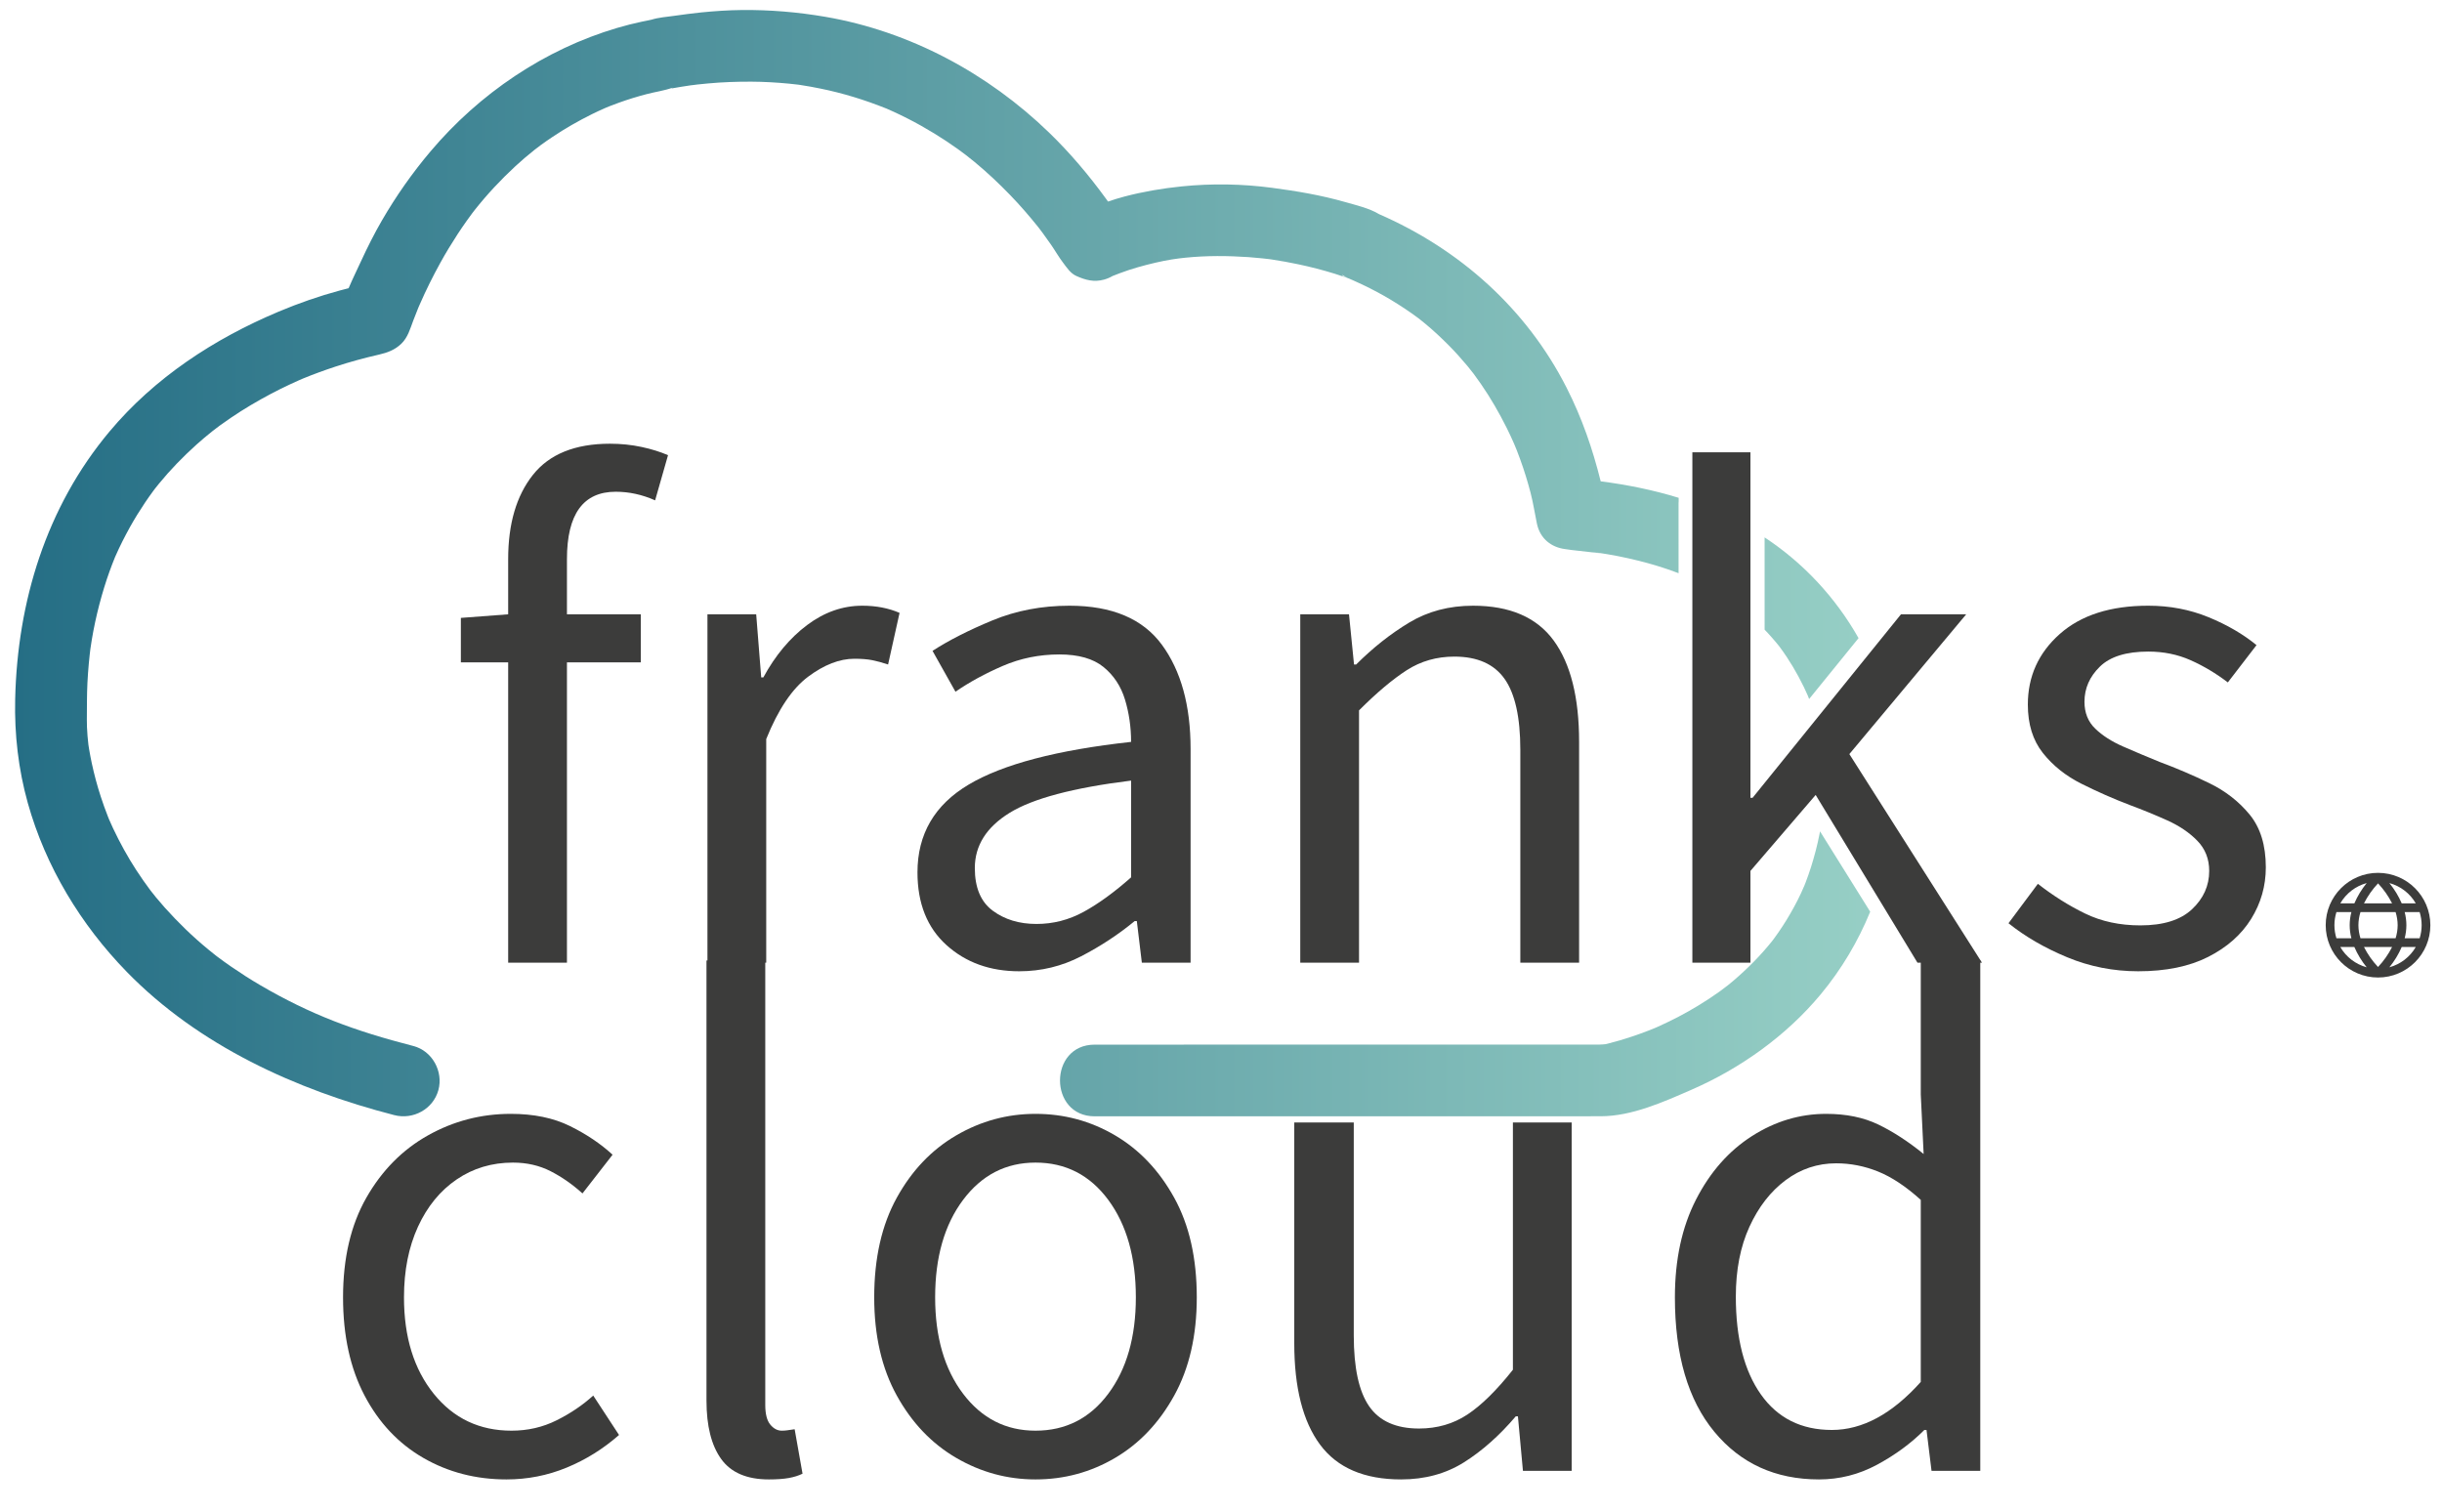 <?xml version="1.0" encoding="utf-8"?>
<!-- Generator: Adobe Illustrator 16.0.0, SVG Export Plug-In . SVG Version: 6.00 Build 0)  -->
<!DOCTYPE svg PUBLIC "-//W3C//DTD SVG 1.0//EN" "http://www.w3.org/TR/2001/REC-SVG-20010904/DTD/svg10.dtd">
<svg version="1.0" xmlns="http://www.w3.org/2000/svg" xmlns:xlink="http://www.w3.org/1999/xlink" x="0px" y="0px" width="1022px"
	 height="633px" viewBox="0 0 1022 633" enable-background="new 0 0 1022 633" xml:space="preserve">
<g id="Ebene_1">
	<g>
		
			<linearGradient id="SVGID_1_" gradientUnits="userSpaceOnUse" x1="47.046" y1="264.762" x2="834.498" y2="264.762" gradientTransform="matrix(1 -1.000000e-004 1.000000e-004 1 -40.77 -29.041)">
			<stop  offset="0" style="stop-color:#256E85"/>
			<stop  offset="1" style="stop-color:#98D0C6"/>
		</linearGradient>
		<path fill="url(#SVGID_1_)" d="M702.544,208.353c-10.627-3.271-21.552-5.481-32.635-6.9c-3.375-13.537-7.805-26.457-14.279-39.196
			c-16.821-33.103-44.762-57.942-78.505-72.644c-0.02-0.012-0.037-0.026-0.056-0.039c-4.056-2.445-9.603-3.725-14.108-5.013
			c-10.006-2.866-20.217-4.583-30.523-5.949c-12.563-1.666-25.298-1.882-37.9-0.599c-8.043,0.819-16.028,2.17-23.848,4.219
			c-2.354,0.617-4.675,1.344-6.977,2.126c-0.279-0.389-0.548-0.784-0.829-1.17c-7.173-9.858-15.042-19.186-23.803-27.67
			c-25.666-24.859-58.363-42.423-93.679-48.485c-11.555-1.983-23.254-2.963-34.976-2.84c-5.68,0.06-11.351,0.445-17.001,1.008
			c-3.802,0.378-7.588,0.919-11.373,1.435c-3.043,0.415-6.459,0.676-9.515,1.629c0.014-0.008,0.029-0.016,0.031-0.016
			c-0.261,0.068-0.527,0.119-0.791,0.174c-1.021,0.21-2.044,0.408-3.063,0.622c-3.505,0.734-6.974,1.622-10.408,2.633
			c-30.403,8.958-57.728,27.537-78.126,51.671c-7.616,9.012-14.423,18.708-20.337,28.912c-3.215,5.547-6.091,11.285-8.771,17.105
			c-1.665,3.618-3.54,7.407-5.168,11.254c-1.217,0.306-2.431,0.62-3.643,0.947c-8.757,2.368-17.34,5.358-25.699,8.878
			c-26.945,11.349-51.837,27.59-70.743,50.171C19.351,212.23,7.264,251.813,6.349,292.701c-0.329,14.685,1.322,29.22,5.291,43.398
			c7.453,26.625,22.169,50.903,41.412,70.649c30.05,30.836,70.786,49.367,111.97,59.969c7.913,2.036,16.258-2.503,18.451-10.479
			c2.139-7.782-2.564-16.412-10.479-18.45c-24.624-6.338-42.906-13.09-64.098-25.471c-4.143-2.42-8.177-5.021-12.133-7.735
			c-1.887-1.295-3.739-2.642-5.576-4.005c-0.172-0.127-0.591-0.449-0.988-0.755c-0.982-0.776-1.958-1.562-2.925-2.356
			c-6.568-5.393-12.689-11.321-18.353-17.653c-1.263-1.412-2.487-2.856-3.697-4.312c-0.391-0.47-1.669-2.103-2.328-2.937
			c-2.046-2.732-4-5.535-5.862-8.396c-3.636-5.587-6.85-11.445-9.699-17.47c-0.564-1.195-1.1-2.403-1.63-3.613
			c-0.193-0.479-0.387-0.957-0.577-1.438c-1.067-2.694-2.035-5.428-2.937-8.183c-1.513-4.617-2.762-9.32-3.784-14.069
			c-0.414-1.921-0.774-3.854-1.102-5.792c-0.11-0.653-0.207-1.308-0.307-1.962c-0.287-2.43-0.491-4.872-0.596-7.316
			c-0.042-1.011-0.063-2.021-0.053-3.032c0.05-5.181-0.006-10.338,0.244-15.517c0.13-2.685,0.338-5.364,0.574-8.042
			c0.116-1.307,0.256-2.61,0.398-3.914c0.081-0.721,0.167-1.442,0.257-2.163c0.01-0.075,0.019-0.134,0.031-0.217
			c1.411-9.85,3.728-19.563,6.852-29.007c0.699-2.114,1.467-4.205,2.257-6.286c0.365-0.962,0.751-1.917,1.138-2.871
			c0.065-0.146,0.146-0.329,0.249-0.563c1.819-4.148,3.873-8.189,6.07-12.149c1.945-3.505,4.072-6.907,6.302-10.236
			c1.085-1.619,2.219-3.205,3.37-4.778c0.153-0.209,0.45-0.604,0.717-0.958c0.54-0.681,1.079-1.363,1.627-2.037
			c4.812-5.898,10.137-11.367,15.788-16.46c2.187-1.971,4.451-3.852,6.749-5.691c0.7-0.531,2.399-1.838,2.926-2.224
			c1.56-1.141,3.147-2.242,4.745-3.328c5.403-3.671,11.039-6.992,16.811-10.046c2.567-1.358,5.172-2.64,7.799-3.878
			c1.255-0.592,2.52-1.164,3.787-1.728c0.49-0.219,0.982-0.431,1.474-0.645c4.527-1.867,9.13-3.548,13.781-5.079
			c6.056-1.994,12.21-3.663,18.424-5.085c3.448-0.79,6.546-1.946,9.221-4.507c2.751-2.635,3.73-6.303,5.028-9.737
			c0.574-1.521,1.18-3.029,1.786-4.538c0.159-0.396,0.283-0.706,0.38-0.953c0.115-0.258,0.298-0.67,0.576-1.31
			c2.591-5.958,5.505-11.771,8.638-17.46c2.236-4.06,4.658-8.015,7.185-11.9c1.204-1.852,2.463-3.669,3.734-5.475
			c0.745-1.057,1.512-2.098,2.279-3.138c0.116-0.157,0.656-0.855,1.072-1.394c5.209-6.594,10.965-12.748,17.13-18.454
			c2.513-2.326,5.133-4.533,7.801-6.679c0.625-0.472,2.364-1.818,2.822-2.153c1.559-1.139,3.151-2.232,4.753-3.309
			c5.332-3.585,10.925-6.773,16.68-9.626c1.818-0.902,3.667-1.743,5.524-2.563c0.629-0.263,1.44-0.601,1.848-0.762
			c1.245-0.491,2.5-0.958,3.759-1.413c3.844-1.393,7.759-2.591,11.714-3.627c3.744-0.98,7.448-1.453,10.893-2.708
			c-0.203,0.119-0.404,0.236-0.607,0.354c2.694-0.485,5.393-0.922,8.1-1.321c-0.085,0.031,2.805-0.343,2.933-0.358
			c1.453-0.166,2.909-0.3,4.367-0.435c6.045-0.559,12.119-0.77,18.188-0.743c5.257,0.023,10.509,0.337,15.741,0.833
			c1.262,0.12,2.521,0.268,3.781,0.417c0.035,0.005,0.063,0.007,0.097,0.011c0.203,0.032,0.482,0.074,0.858,0.131
			c2.811,0.417,5.605,0.939,8.39,1.503c9.322,1.888,18.444,4.705,27.275,8.228c0.171,0.068,0.311,0.125,0.437,0.173
			c0.964,0.417,1.921,0.851,2.877,1.286c1.906,0.867,3.787,1.792,5.658,2.733c3.913,1.97,7.725,4.135,11.464,6.414
			c3.289,2.004,6.489,4.151,9.631,6.376c1.087,0.769,2.149,1.571,3.214,2.37c0.475,0.394,3.191,2.515,3.852,3.059
			c5.293,4.368,10.3,9.081,15.065,14.017c3.992,4.137,7.771,8.479,11.368,12.963c0.225,0.281,0.448,0.564,0.671,0.847
			c0.496,0.652,0.988,1.306,1.475,1.963c1.21,1.636,2.388,3.296,3.546,4.971c1.692,2.447,3.177,5.086,4.982,7.453
			c1.576,2.065,3.071,4.463,5.586,5.586c3.866,1.724,7.402,2.658,11.574,1.509c1.281-0.359,2.477-0.866,3.588-1.517
			c1.005-0.404,2.015-0.797,3.031-1.172c4.875-1.841,9.912-3.231,14.981-4.409c5.082-1.181,8.883-1.709,12.506-2.078
			c8.771-0.893,17.629-0.832,26.418-0.231c1.911,0.131,3.817,0.317,5.723,0.511c0.924,0.097,1.848,0.203,2.77,0.314
			c0.133,0.016,0.252,0.029,0.365,0.042c0.224,0.037,0.541,0.084,0.986,0.15c3.653,0.539,7.286,1.224,10.9,1.979
			c5.184,1.084,10.319,2.423,15.38,3.984c1.601,0.493,3.19,1.024,4.766,1.59c0.513,0.185,0.817,0.29,0.994,0.348
			c0.343,0.16,0.686,0.321,1.04,0.467c1.671,0.682,1.845,0.754,0.524,0.216c1.34,0.579,2.661,1.197,3.981,1.815
			c2.149,1.006,4.259,2.096,6.355,3.207c4.021,2.131,7.905,4.512,11.697,7.024c1.823,1.208,3.598,2.484,5.36,3.777
			c0.212,0.159,0.379,0.285,0.525,0.396c0.826,0.654,1.646,1.318,2.459,1.989c3.468,2.86,6.752,5.936,9.918,9.122
			c2.743,2.761,5.331,5.669,7.831,8.65c0.379,0.453,2.116,2.675,2.557,3.218c1.062,1.432,2.097,2.881,3.111,4.346
			c4.034,5.837,7.581,12.002,10.755,18.345c1.104,2.204,2.128,4.446,3.12,6.703c0.285,0.698,0.922,2.223,1.13,2.753
			c0.493,1.258,0.963,2.524,1.423,3.793c1.654,4.548,3.074,9.18,4.298,13.86c1.121,4.294,1.75,8.642,2.664,12.967
			c1.362,6.443,6.228,9.878,11.623,10.603c0.832,0.144,1.775,0.28,2.843,0.404c22.734,2.639,6.027,0.527,9.034,0.871
			c0.38,0.043,0.675,0.076,0.91,0.102c0.226,0.034,0.506,0.074,0.869,0.126c1.399,0.201,2.795,0.434,4.193,0.665
			c5.695,0.948,11.332,2.223,16.903,3.736c4.371,1.188,8.67,2.622,12.909,4.214l-0.005-29.41c0-0.208,0.017-0.403,0.042-0.593
			V208.353z M561.931,115.48c-0.063-0.151-0.124-0.305-0.187-0.457c0.689,0.452,1.416,0.87,2.179,1.251
			C563.125,115.953,561.963,115.5,561.931,115.48z"/>
		
			<linearGradient id="SVGID_2_" gradientUnits="userSpaceOnUse" x1="47.055" y1="436.684" x2="834.499" y2="436.684" gradientTransform="matrix(1 -1.000000e-004 1.000000e-004 1 -40.77 -29.04)">
			<stop  offset="0" style="stop-color:#256E85"/>
			<stop  offset="1" style="stop-color:#98D0C6"/>
		</linearGradient>
		<path fill="url(#SVGID_2_)" d="M761.698,347.943c-0.063,0.33-0.123,0.66-0.187,0.99c-0.908,4.71-2.14,9.355-3.573,13.93
			c-0.684,2.18-1.458,4.329-2.265,6.466c-0.203,0.54-0.426,1.072-0.641,1.607c0.016-0.103-1.065,2.409-1.31,2.93
			c-1.786,3.832-3.832,7.536-6.027,11.145c-1.062,1.743-2.19,3.442-3.343,5.125c-0.565,0.828-1.154,1.64-1.742,2.452
			c-0.257,0.352-0.52,0.701-0.779,1.05c-4.83,6.087-10.33,11.626-16.221,16.683c-0.876,0.752-1.77,1.483-2.67,2.208
			c0.101-0.107-2.616,1.982-3.303,2.477c-2.934,2.108-5.964,4.074-9.049,5.951c-5.35,3.258-10.931,6.132-16.64,8.708
			c-0.434,0.195-0.87,0.386-1.308,0.576c-0.968,0.396-1.938,0.786-2.914,1.165c-2.284,0.887-4.594,1.708-6.917,2.485
			c-3.271,1.095-6.586,2.068-9.933,2.909c-0.301,0.076-0.604,0.146-0.905,0.218c-0.729,0.073-1.783,0.17-2.621,0.171l-211.223,0.027
			c-19.346,0.003-19.342,30.003,0.003,30l211.753-0.027c13.037-0.001,26.294-5.986,37.961-11.069
			c20.575-8.962,39.717-22.62,54.096-39.908c8.816-10.601,15.689-22.259,20.753-34.626L761.698,347.943z"/>
		
			<linearGradient id="SVGID_3_" gradientUnits="userSpaceOnUse" x1="47.047" y1="287.862" x2="834.496" y2="287.862" gradientTransform="matrix(1 -1.000000e-004 1.000000e-004 1 -40.77 -29.041)">
			<stop  offset="0" style="stop-color:#256E85"/>
			<stop  offset="1" style="stop-color:#98D0C6"/>
		</linearGradient>
		<path fill="url(#SVGID_3_)" d="M777.822,267.077c-9.604-16.958-22.986-31.395-39.317-42.158l0.005,38.621
			c0.443,0.462,0.889,0.922,1.325,1.391c1.171,1.254,2.294,2.554,3.401,3.865c0.476,0.564,0.938,1.14,1.399,1.714
			c0.1,0.136,0.216,0.294,0.356,0.485c3.819,5.168,7.096,10.728,9.915,16.499c0.563,1.155,1.092,2.324,1.612,3.498
			c0.168,0.42,0.338,0.84,0.502,1.262c0.04,0.103,0.077,0.207,0.114,0.312L777.822,267.077z"/>
	</g>
</g>
<g id="Ebene_3">
</g>
<g id="Ebene_2">
	<g>
		<path fill="#3C3C3B" d="M212.675,402.909v-125.7h-19.8v-18.6l19.8-1.5v-23.101c0-14.798,3.45-26.55,10.35-35.25
			c6.9-8.699,17.648-13.05,32.25-13.05c4.599,0,9,0.45,13.2,1.351c4.2,0.899,7.898,2.053,11.1,3.449l-5.4,18.9
			c-5.4-2.4-10.903-3.6-16.5-3.6c-13.603,0-20.4,9.402-20.4,28.199v23.101h30.9v20.1h-30.9v125.7H212.675z"/>
		<path fill="#3C3C3B" d="M296.073,402.909v-145.8h20.4l2.1,26.399h0.9c4.997-9.196,11.1-16.5,18.3-21.899
			c7.2-5.4,14.897-8.101,23.1-8.101c5.798,0,10.997,1.004,15.6,3l-4.8,21.601c-2.4-0.797-4.604-1.397-6.6-1.8
			c-2.001-0.398-4.5-0.601-7.5-0.601c-6.202,0-12.652,2.503-19.35,7.5c-6.703,5.002-12.553,13.702-17.55,26.101v93.6H296.073z"/>
		<path fill="#3C3C3B" d="M426.572,406.508c-12.202,0-22.35-3.646-30.45-10.949c-8.1-7.299-12.15-17.447-12.15-30.45
			c0-15.999,7.148-28.247,21.45-36.75c14.297-8.499,36.947-14.447,67.95-17.851c0-6.196-0.854-12.098-2.55-17.699
			c-1.702-5.598-4.702-10.148-9-13.65c-4.303-3.497-10.453-5.25-18.45-5.25c-8.4,0-16.303,1.604-23.7,4.8
			c-7.401,3.202-14.001,6.802-19.8,10.8l-9.6-17.1c6.797-4.396,15.15-8.648,25.05-12.75c9.9-4.097,20.648-6.15,32.25-6.15
			c17.798,0,30.698,5.452,38.7,16.351c7.996,10.903,12,25.453,12,43.649v89.4h-20.4l-2.1-17.4h-0.9
			c-6.802,5.602-14.25,10.5-22.35,14.7S435.769,406.508,426.572,406.508z M433.772,386.708c6.999,0,13.599-1.696,19.8-5.1
			c6.197-3.398,12.797-8.198,19.8-14.4v-40.5c-24.202,3-41.151,7.5-50.85,13.5c-9.703,6-14.55,13.702-14.55,23.101
			c0,8.203,2.499,14.151,7.5,17.85C420.469,384.862,426.572,386.708,433.772,386.708z"/>
		<path fill="#3C3C3B" d="M544.171,402.909v-145.8h20.4l2.1,21h0.9c6.998-6.999,14.4-12.849,22.2-17.55
			c7.8-4.697,16.696-7.051,26.7-7.051c15.398,0,26.648,4.852,33.75,14.551c7.097,9.703,10.649,23.85,10.649,42.449v92.4h-24.6v-89.1
			c0-13.599-2.203-23.499-6.601-29.7c-4.401-6.197-11.399-9.3-21-9.3c-7.401,0-14.053,1.902-19.949,5.699
			c-5.902,3.802-12.554,9.403-19.95,16.801v105.6H544.171z"/>
		<path fill="#3C3C3B" d="M708.271,402.909v-213.6h24.301v144.6h0.899l62.101-76.8h27.3l-48.9,58.5l55.5,87.3h-27l-42.6-70.2
			l-27.3,31.8v38.4H708.271z"/>
		<path fill="#3C3C3B" d="M894.869,406.508c-10.401,0-20.302-1.949-29.7-5.85c-9.403-3.9-17.602-8.648-24.6-14.25l12.3-16.5
			c6.398,5.002,12.998,9.15,19.8,12.45c6.797,3.3,14.498,4.95,23.1,4.95c9.601,0,16.801-2.25,21.601-6.75s7.2-9.849,7.2-16.051
			c0-4.996-1.65-9.196-4.95-12.6c-3.3-3.398-7.5-6.248-12.601-8.55c-5.1-2.297-10.35-4.448-15.75-6.45
			c-6.801-2.597-13.5-5.55-20.1-8.85c-6.6-3.301-12-7.599-16.2-12.9c-4.2-5.297-6.3-12.047-6.3-20.25
			c0-11.799,4.448-21.646,13.35-29.55c8.897-7.898,21.249-11.851,37.051-11.851c9,0,17.399,1.604,25.199,4.801
			c7.801,3.201,14.499,7.102,20.101,11.699l-12,15.601c-5.002-3.797-10.2-6.9-15.601-9.3c-5.399-2.4-11.301-3.601-17.699-3.601
			c-9.202,0-15.952,2.101-20.25,6.3c-4.304,4.2-6.45,9.104-6.45,14.7c0,4.604,1.5,8.354,4.5,11.25c3,2.901,6.899,5.4,11.7,7.5
			c4.8,2.101,9.899,4.252,15.3,6.45c6.998,2.602,13.898,5.55,20.7,8.85c6.797,3.301,12.449,7.702,16.949,13.2
			c4.5,5.503,6.75,12.854,6.75,22.05c0,7.801-2.053,15-6.149,21.601c-4.102,6.6-10.102,11.901-18,15.899
			C916.216,404.507,906.466,406.508,894.869,406.508z"/>
	</g>
	<g>
		<path fill="#3C3C3B" d="M211.971,619.186c-12.802,0-24.403-3-34.8-9c-10.401-6-18.6-14.699-24.6-26.1s-9-25.097-9-41.1
			c0-16.397,3.249-30.301,9.75-41.7c6.497-11.4,15.099-20.101,25.8-26.101c10.697-6,22.247-9,34.65-9c9.6,0,17.85,1.702,24.75,5.101
			c6.9,3.403,12.849,7.401,17.85,12l-12.6,16.2c-4.2-3.797-8.653-6.9-13.35-9.301c-4.702-2.399-9.952-3.6-15.75-3.6
			c-8.803,0-16.65,2.354-23.55,7.05c-6.9,4.702-12.3,11.302-16.2,19.8c-3.9,8.504-5.85,18.352-5.85,29.551
			c0,16.603,4.148,30.051,12.45,40.35c8.297,10.303,19.148,15.45,32.55,15.45c6.797,0,13.097-1.448,18.9-4.351
			c5.798-2.896,10.898-6.347,15.3-10.35l10.8,16.5c-6.6,5.803-13.903,10.35-21.9,13.65
			C229.169,617.536,220.77,619.186,211.971,619.186z"/>
		<path fill="#3C3C3B" d="M321.769,619.186c-9.202,0-15.854-2.85-19.95-8.55c-4.102-5.7-6.15-13.847-6.15-24.45V401.986h24.6v186
			c0,3.801,0.698,6.553,2.1,8.25c1.397,1.701,3,2.55,4.8,2.55c0.797,0,1.547-0.047,2.25-0.15c0.698-0.099,1.749-0.248,3.15-0.45
			l3.3,18.601c-1.603,0.797-3.501,1.396-5.7,1.8C327.966,618.984,325.167,619.186,321.769,619.186z"/>
		<path fill="#3C3C3B" d="M433.366,619.186c-11.803,0-22.852-3-33.149-9c-10.304-6-18.601-14.699-24.9-26.1s-9.45-25.097-9.45-41.1
			c0-16.397,3.15-30.301,9.45-41.7c6.3-11.4,14.597-20.101,24.9-26.101c10.298-6,21.347-9,33.149-9c12,0,23.101,3,33.3,9
			c10.2,6,18.45,14.7,24.75,26.101c6.301,11.399,9.449,25.303,9.449,41.7c0,16.003-3.148,29.699-9.449,41.1s-14.55,20.1-24.75,26.1
			C456.466,616.186,445.366,619.186,433.366,619.186z M433.366,598.786c12.601,0,22.749-5.147,30.45-15.45
			c7.697-10.299,11.55-23.747,11.55-40.35c0-16.801-3.853-30.398-11.55-40.801c-7.701-10.396-17.85-15.6-30.45-15.6
			c-12.403,0-22.5,5.203-30.3,15.6c-7.8,10.402-11.7,24-11.7,40.801c0,16.603,3.9,30.051,11.7,40.35
			C410.866,593.639,420.962,598.786,433.366,598.786z"/>
		<path fill="#3C3C3B" d="M586.363,619.186c-15.402,0-26.699-4.847-33.9-14.55c-7.199-9.698-10.799-23.85-10.799-42.45v-92.399h24.9
			v89.1c0,13.604,2.146,23.503,6.449,29.7c4.299,6.201,11.25,9.3,20.85,9.3c7.6,0,14.35-1.95,20.25-5.85
			c5.896-3.9,12.248-10.148,19.051-18.75v-103.5h24.6v145.8h-20.4l-2.1-22.8h-0.9c-6.801,8.001-14.002,14.399-21.6,19.2
			C605.16,616.786,596.361,619.186,586.363,619.186z"/>
		<path fill="#3C3C3B" d="M761.262,619.186c-18.203,0-32.805-6.646-43.801-19.949c-11.002-13.299-16.5-32.049-16.5-56.25
			c0-15.797,2.949-29.447,8.85-40.95c5.896-11.499,13.697-20.349,23.4-26.55c9.699-6.197,20.049-9.301,31.051-9.301
			c8.398,0,15.697,1.5,21.898,4.5c6.197,3,12.498,7.102,18.9,12.301l-1.199-24.9v-56.1h24.9v213.6h-20.4l-2.1-17.1h-0.9
			c-5.602,5.602-12.201,10.453-19.801,14.55C777.957,617.133,769.857,619.186,761.262,619.186z M766.66,598.486
			c12.797,0,25.201-6.699,37.201-20.101v-76.2c-6.201-5.597-12.15-9.548-17.85-11.85c-5.701-2.297-11.551-3.45-17.551-3.45
			c-7.801,0-14.85,2.354-21.15,7.05c-6.299,4.702-11.354,11.203-15.15,19.5c-3.801,8.302-5.699,18.052-5.699,29.25
			c0,17.4,3.496,31.051,10.5,40.95C743.959,593.536,753.859,598.486,766.66,598.486z"/>
	</g>
	<path fill="#3C3C3B" d="M995.23,365.317c-12.096,0-21.901,9.805-21.901,21.901c0,12.096,9.806,21.901,21.901,21.901
		s21.9-9.805,21.9-21.901C1017.118,375.128,1007.32,365.331,995.23,365.317z M1011.03,378.093h-5.888
		c-1.319-3.06-3.059-5.921-5.167-8.501C1004.637,370.858,1008.609,373.913,1011.03,378.093z M1003.443,387.219
		c-0.013,1.858-0.304,3.703-0.863,5.475h-14.699c-0.56-1.772-0.851-3.617-0.863-5.475c0.013-1.858,0.304-3.704,0.863-5.476h14.699
		C1003.14,383.515,1003.431,385.36,1003.443,387.219z M989.342,396.344h11.776c-1.551,3.06-3.533,5.88-5.888,8.374
		C992.876,402.224,990.893,399.404,989.342,396.344z M989.342,378.093c1.551-3.06,3.534-5.88,5.889-8.374
		c2.354,2.494,4.337,5.314,5.888,8.374H989.342z M990.485,369.592c-2.108,2.581-3.847,5.442-5.167,8.501h-5.888
		C981.852,373.913,985.824,370.858,990.485,369.592z M977.818,381.743h6.264c-0.953,3.588-0.953,7.363,0,10.951h-6.264
		C976.7,389.129,976.7,385.308,977.818,381.743z M979.431,396.344h5.888c1.319,3.06,3.059,5.921,5.167,8.501
		C985.824,403.579,981.852,400.523,979.431,396.344z M999.976,404.845c2.107-2.581,3.847-5.441,5.167-8.501h5.888
		C1008.609,400.523,1004.637,403.579,999.976,404.845z M1012.642,392.694h-6.264c0.954-3.588,0.954-7.363,0-10.951h6.264
		C1013.761,385.308,1013.761,389.129,1012.642,392.694z"/>
</g>
</svg>
